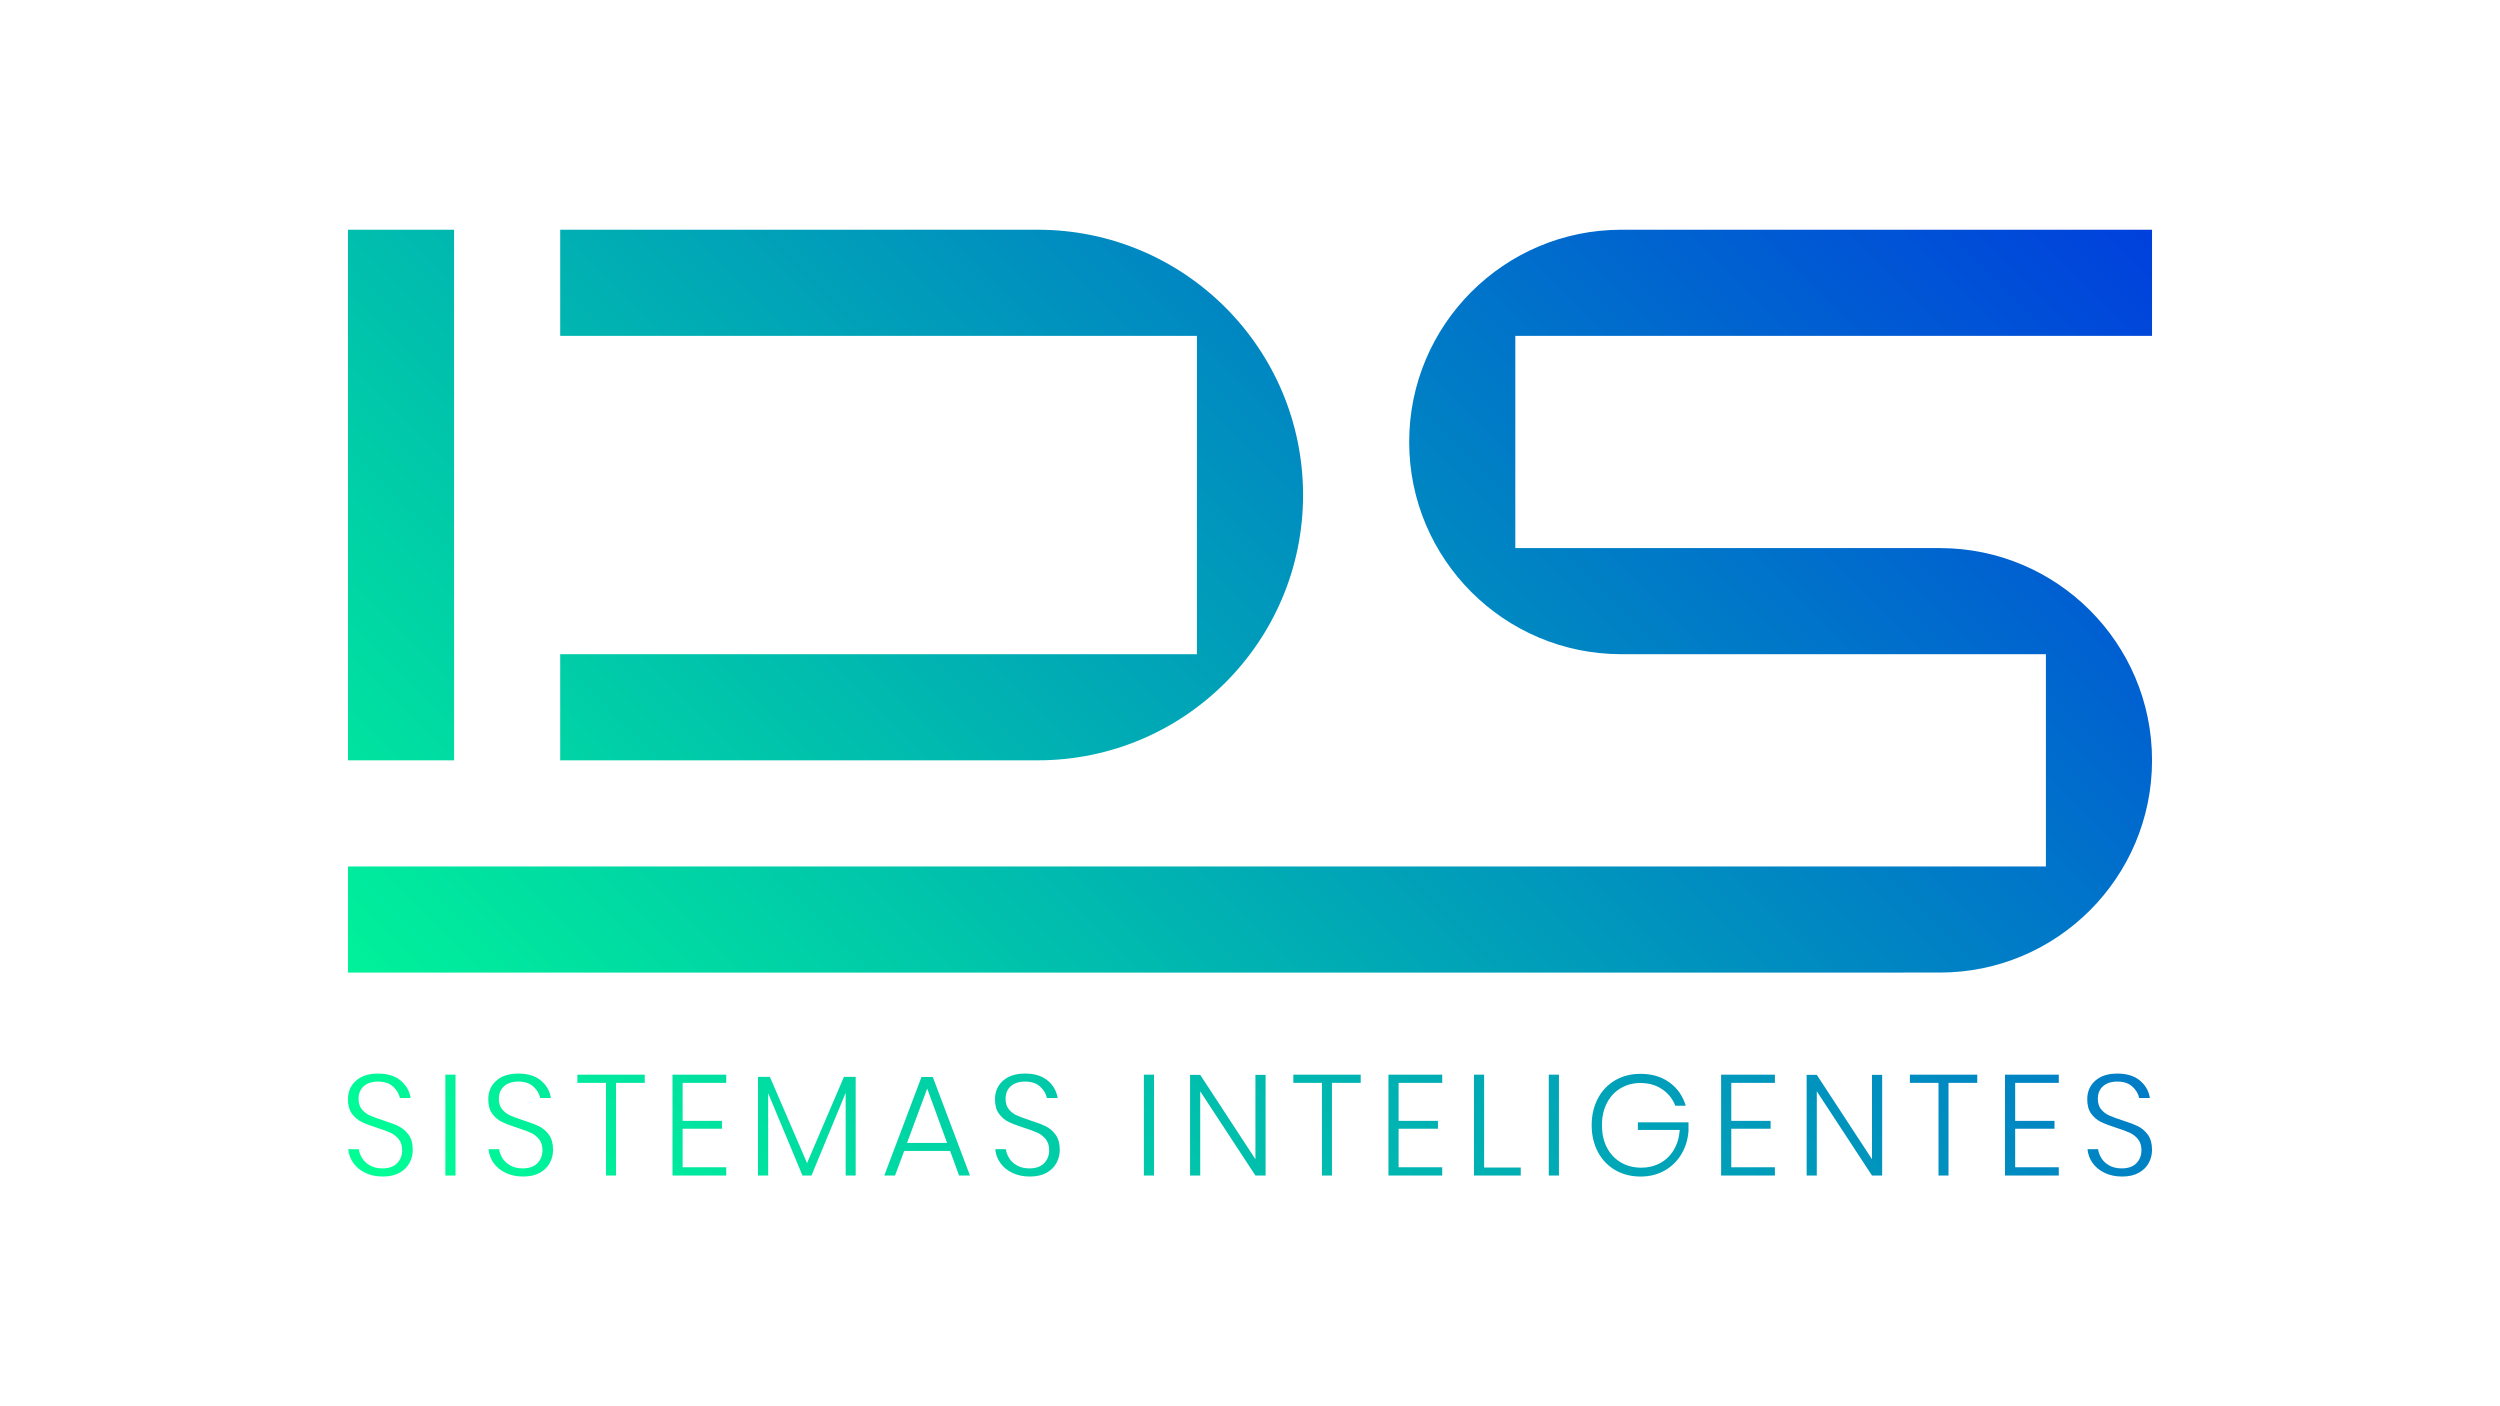<?xml version="1.0" encoding="utf-8"?>
<!-- Generator: Adobe Illustrator 27.7.0, SVG Export Plug-In . SVG Version: 6.00 Build 0)  -->
<svg version="1.1" id="Camada_1" xmlns="http://www.w3.org/2000/svg" xmlns:xlink="http://www.w3.org/1999/xlink" x="0px" y="0px"
	 viewBox="0 0 1920 1080" style="enable-background:new 0 0 1920 1080;" xml:space="preserve">
<style type="text/css">
	.st0{fill:url(#SVGID_1_);}
	.st1{fill:url(#SVGID_00000170261385391996168700000004485738682935253898_);}
	.st2{fill:url(#SVGID_00000162339758709933127860000007104777855350683264_);}
	.st3{fill:#FFFFFF;}
	.st4{fill:url(#SVGID_00000175284726168910000670000013930947313860384153_);}
	.st5{fill:url(#SVGID_00000142136049770253694940000011414135171272231085_);}
	.st6{fill:url(#SVGID_00000060734241916477258650000013428645778606218169_);}
</style>
<linearGradient id="SVGID_1_" gradientUnits="userSpaceOnUse" x1="435.914" y1="1058.148" x2="1485.199" y2="8.863">
	<stop  offset="0" style="stop-color:#00FF95"/>
	<stop  offset="1" style="stop-color:#0040DD"/>
</linearGradient>
<path class="st0" d="M348.74,583.93h-81.5V176.43h81.5V583.93z M1000.75,380.18L1000.75,380.18c0-112.53-91.22-203.75-203.75-203.75
	H430.24v81.5h489.01v244.5H430.24v81.5H797C909.53,583.93,1000.75,492.71,1000.75,380.18z M1652.76,257.93v-81.5h-407.51
	c-90.02,0-163,72.98-163,163v0c0,90.02,72.98,163,163,163h326.01v163.01H267.24v81.5l1222.53-0.01c90.02,0,163-72.98,163-163v0
	c0-90.02-72.98-163-163-163h-326.01v-163H1652.76z M317,883.14c0-4.83-1.06-8.71-3.19-11.64c-2.12-2.93-4.71-5.12-7.74-6.59
	c-3.04-1.46-7.01-2.97-11.92-4.5c-4.25-1.39-7.6-2.64-10.05-3.73s-4.52-2.67-6.2-4.72c-1.69-2.05-2.53-4.72-2.53-8.02
	c0-4.17,1.35-7.43,4.06-9.78c2.71-2.34,6.33-3.52,10.87-3.52c4.91,0,8.77,1.28,11.59,3.85c2.82,2.56,4.56,5.49,5.22,8.79h8.24
	c-0.81-5.34-3.35-9.81-7.63-13.4c-4.28-3.59-10.09-5.38-17.41-5.38c-7.18,0-12.82,1.83-16.92,5.49c-4.1,3.66-6.15,8.42-6.15,14.28
	c0,4.61,1.02,8.31,3.07,11.09c2.05,2.78,4.56,4.89,7.52,6.32c2.97,1.43,6.86,2.91,11.7,4.45c4.39,1.39,7.85,2.67,10.38,3.84
	c2.53,1.17,4.65,2.84,6.37,5c1.72,2.16,2.58,4.96,2.58,8.4c0,4.03-1.3,7.36-3.9,10c-2.6,2.64-6.35,3.95-11.26,3.95
	c-3.73,0-6.92-0.75-9.56-2.25c-2.64-1.5-4.65-3.39-6.04-5.66c-1.39-2.27-2.23-4.54-2.53-6.81h-8.13c0.37,3.95,1.7,7.52,4.01,10.71
	c2.31,3.19,5.4,5.69,9.28,7.52c3.88,1.83,8.31,2.75,13.29,2.75c5.13,0,9.41-0.97,12.85-2.91c3.44-1.94,5.99-4.47,7.63-7.58
	C316.17,889.97,317,886.66,317,883.14z M342.04,825.37v77.44h7.8v-77.44H342.04z M424.75,883.14c0-4.83-1.06-8.71-3.19-11.64
	c-2.12-2.93-4.71-5.12-7.74-6.59c-3.04-1.46-7.01-2.97-11.92-4.5c-4.25-1.39-7.6-2.64-10.05-3.73s-4.52-2.67-6.2-4.72
	c-1.69-2.05-2.53-4.72-2.53-8.02c0-4.17,1.35-7.43,4.06-9.78c2.71-2.34,6.33-3.52,10.87-3.52c4.91,0,8.77,1.28,11.59,3.85
	c2.82,2.56,4.56,5.49,5.22,8.79h8.24c-0.81-5.34-3.35-9.81-7.63-13.4c-4.28-3.59-10.09-5.38-17.41-5.38
	c-7.18,0-12.82,1.83-16.92,5.49c-4.1,3.66-6.15,8.42-6.15,14.28c0,4.61,1.02,8.31,3.07,11.09c2.05,2.78,4.56,4.89,7.52,6.32
	c2.97,1.43,6.86,2.91,11.7,4.45c4.39,1.39,7.85,2.67,10.38,3.84c2.53,1.17,4.65,2.84,6.37,5c1.72,2.16,2.58,4.96,2.58,8.4
	c0,4.03-1.3,7.36-3.9,10c-2.6,2.64-6.35,3.95-11.26,3.95c-3.73,0-6.92-0.75-9.56-2.25c-2.64-1.5-4.65-3.39-6.04-5.66
	c-1.39-2.27-2.23-4.54-2.53-6.81h-8.13c0.37,3.95,1.7,7.52,4.01,10.71c2.31,3.19,5.4,5.69,9.28,7.52c3.88,1.83,8.31,2.75,13.29,2.75
	c5.13,0,9.41-0.97,12.85-2.91c3.44-1.94,5.99-4.47,7.63-7.58C423.93,889.97,424.75,886.66,424.75,883.14z M443.42,825.37v6.26h21.97
	v71.18h7.69v-71.18h22.08v-6.26H443.42z M557.77,831.63v-6.26h-41.3v77.44h41.3v-6.37h-33.5v-29.55h30.21v-6.04h-30.21v-29.22
	H557.77z M648.16,827.01l-28.34,66.23l-28.56-66.23h-9.12v75.79h7.8v-63.27l26.36,63.27h6.92l26.25-63.49v63.49h7.69v-75.79H648.16z
	 M736.59,902.8h8.35l-28.56-75.68h-8.68l-28.56,75.68h8.24l7.03-18.89h35.26L736.59,902.8z M696.6,877.76l15.49-41.74l15.27,41.74
	H696.6z M813.91,883.14c0-4.83-1.06-8.71-3.19-11.64c-2.12-2.93-4.71-5.12-7.74-6.59c-3.04-1.46-7.01-2.97-11.92-4.5
	c-4.25-1.39-7.6-2.64-10.05-3.73s-4.52-2.67-6.2-4.72c-1.69-2.05-2.53-4.72-2.53-8.02c0-4.17,1.35-7.43,4.06-9.78
	c2.71-2.34,6.33-3.52,10.87-3.52c4.91,0,8.77,1.28,11.59,3.85c2.82,2.56,4.56,5.49,5.22,8.79h8.24c-0.81-5.34-3.35-9.81-7.63-13.4
	c-4.28-3.59-10.09-5.38-17.41-5.38c-7.18,0-12.82,1.83-16.92,5.49c-4.1,3.66-6.15,8.42-6.15,14.28c0,4.61,1.02,8.31,3.07,11.09
	c2.05,2.78,4.56,4.89,7.52,6.32c2.97,1.43,6.86,2.91,11.7,4.45c4.39,1.39,7.85,2.67,10.38,3.84c2.53,1.17,4.65,2.84,6.37,5
	c1.72,2.16,2.58,4.96,2.58,8.4c0,4.03-1.3,7.36-3.9,10c-2.6,2.64-6.35,3.95-11.26,3.95c-3.73,0-6.92-0.75-9.56-2.25
	c-2.64-1.5-4.65-3.39-6.04-5.66c-1.39-2.27-2.23-4.54-2.53-6.81h-8.13c0.37,3.95,1.7,7.52,4.01,10.71c2.31,3.19,5.4,5.69,9.28,7.52
	c3.88,1.83,8.31,2.75,13.29,2.75c5.13,0,9.41-0.97,12.85-2.91c3.44-1.94,5.99-4.47,7.63-7.58S813.91,886.66,813.91,883.14z
	 M878.5,825.37v77.44h7.8v-77.44H878.5z M971.97,825.48h-7.8v64.81l-42.4-64.81h-7.8v77.33h7.8v-64.7l42.4,64.7h7.8V825.48z
	 M993.28,825.37v6.26h21.97v71.18h7.69v-71.18h22.08v-6.26H993.28z M1107.63,831.63v-6.26h-41.3v77.44h41.3v-6.37h-33.5v-29.55
	h30.21v-6.04h-30.21v-29.22H1107.63z M1139.81,825.37h-7.8v77.44h35.92v-6.15h-28.12V825.37z M1189.46,825.37v77.44h7.8v-77.44
	H1189.46z M1259.86,824.71c-7.32,0-13.82,1.67-19.5,5c-5.68,3.33-10.09,8-13.24,14.01c-3.15,6-4.72,12.82-4.72,20.43
	c0,7.62,1.57,14.43,4.72,20.43c3.15,6.01,7.58,10.67,13.29,14.01c5.71,3.33,12.23,5,19.55,5c6.88,0,13.02-1.52,18.4-4.56
	c5.38-3.04,9.67-7.19,12.85-12.47c3.19-5.27,5.03-11.2,5.55-17.79v-6.81h-38.88v5.82h32.18c-0.44,5.93-2,11.09-4.67,15.49
	c-2.67,4.39-6.17,7.74-10.49,10.05c-4.32,2.31-9.08,3.46-14.28,3.46c-5.86,0-11.08-1.32-15.65-3.96
	c-4.58-2.64-8.17-6.41-10.76-11.31c-2.6-4.91-3.9-10.69-3.9-17.36c0-6.52,1.28-12.23,3.85-17.13c2.56-4.9,6.1-8.68,10.6-11.31
	c4.5-2.64,9.54-3.96,15.1-3.96c6.44,0,12.03,1.61,16.75,4.83c4.72,3.22,8.07,7.43,10.05,12.63h8.02
	c-2.27-7.54-6.45-13.51-12.52-17.9C1276.08,826.9,1268.65,824.71,1259.86,824.71z M1363.12,831.63v-6.26h-41.3v77.44h41.3v-6.37
	h-33.5v-29.55h30.21v-6.04h-30.21v-29.22H1363.12z M1445.5,825.48h-7.8v64.81l-42.4-64.81h-7.8v77.33h7.8v-64.7l42.4,64.7h7.8
	V825.48z M1466.8,825.37v6.26h21.97v71.18h7.69v-71.18h22.08v-6.26H1466.8z M1581.15,831.63v-6.26h-41.3v77.44h41.3v-6.37h-33.5
	v-29.55h30.21v-6.04h-30.21v-29.22H1581.15z M1652.76,883.14c0-4.83-1.06-8.71-3.19-11.64c-2.12-2.93-4.71-5.12-7.74-6.59
	c-3.04-1.46-7.01-2.97-11.92-4.5c-4.25-1.39-7.6-2.64-10.05-3.73c-2.45-1.1-4.52-2.67-6.2-4.72c-1.69-2.05-2.53-4.72-2.53-8.02
	c0-4.17,1.35-7.43,4.06-9.78c2.71-2.34,6.33-3.52,10.87-3.52c4.91,0,8.77,1.28,11.59,3.85c2.82,2.56,4.56,5.49,5.22,8.79h8.24
	c-0.81-5.34-3.35-9.81-7.63-13.4c-4.28-3.59-10.09-5.38-17.41-5.38c-7.18,0-12.82,1.83-16.92,5.49c-4.1,3.66-6.15,8.42-6.15,14.28
	c0,4.61,1.02,8.31,3.07,11.09c2.05,2.78,4.56,4.89,7.52,6.32c2.97,1.43,6.86,2.91,11.7,4.45c4.39,1.39,7.85,2.67,10.38,3.84
	c2.53,1.17,4.65,2.84,6.37,5c1.72,2.16,2.58,4.96,2.58,8.4c0,4.03-1.3,7.36-3.9,10c-2.6,2.64-6.35,3.95-11.26,3.95
	c-3.73,0-6.92-0.75-9.56-2.25c-2.64-1.5-4.65-3.39-6.04-5.66c-1.39-2.27-2.23-4.54-2.53-6.81h-8.13c0.37,3.95,1.7,7.52,4.01,10.71
	c2.31,3.19,5.4,5.69,9.28,7.52c3.88,1.83,8.31,2.75,13.29,2.75c5.13,0,9.41-0.97,12.85-2.91c3.44-1.94,5.99-4.47,7.63-7.58
	C1651.94,889.97,1652.76,886.66,1652.76,883.14z"/>
</svg>
